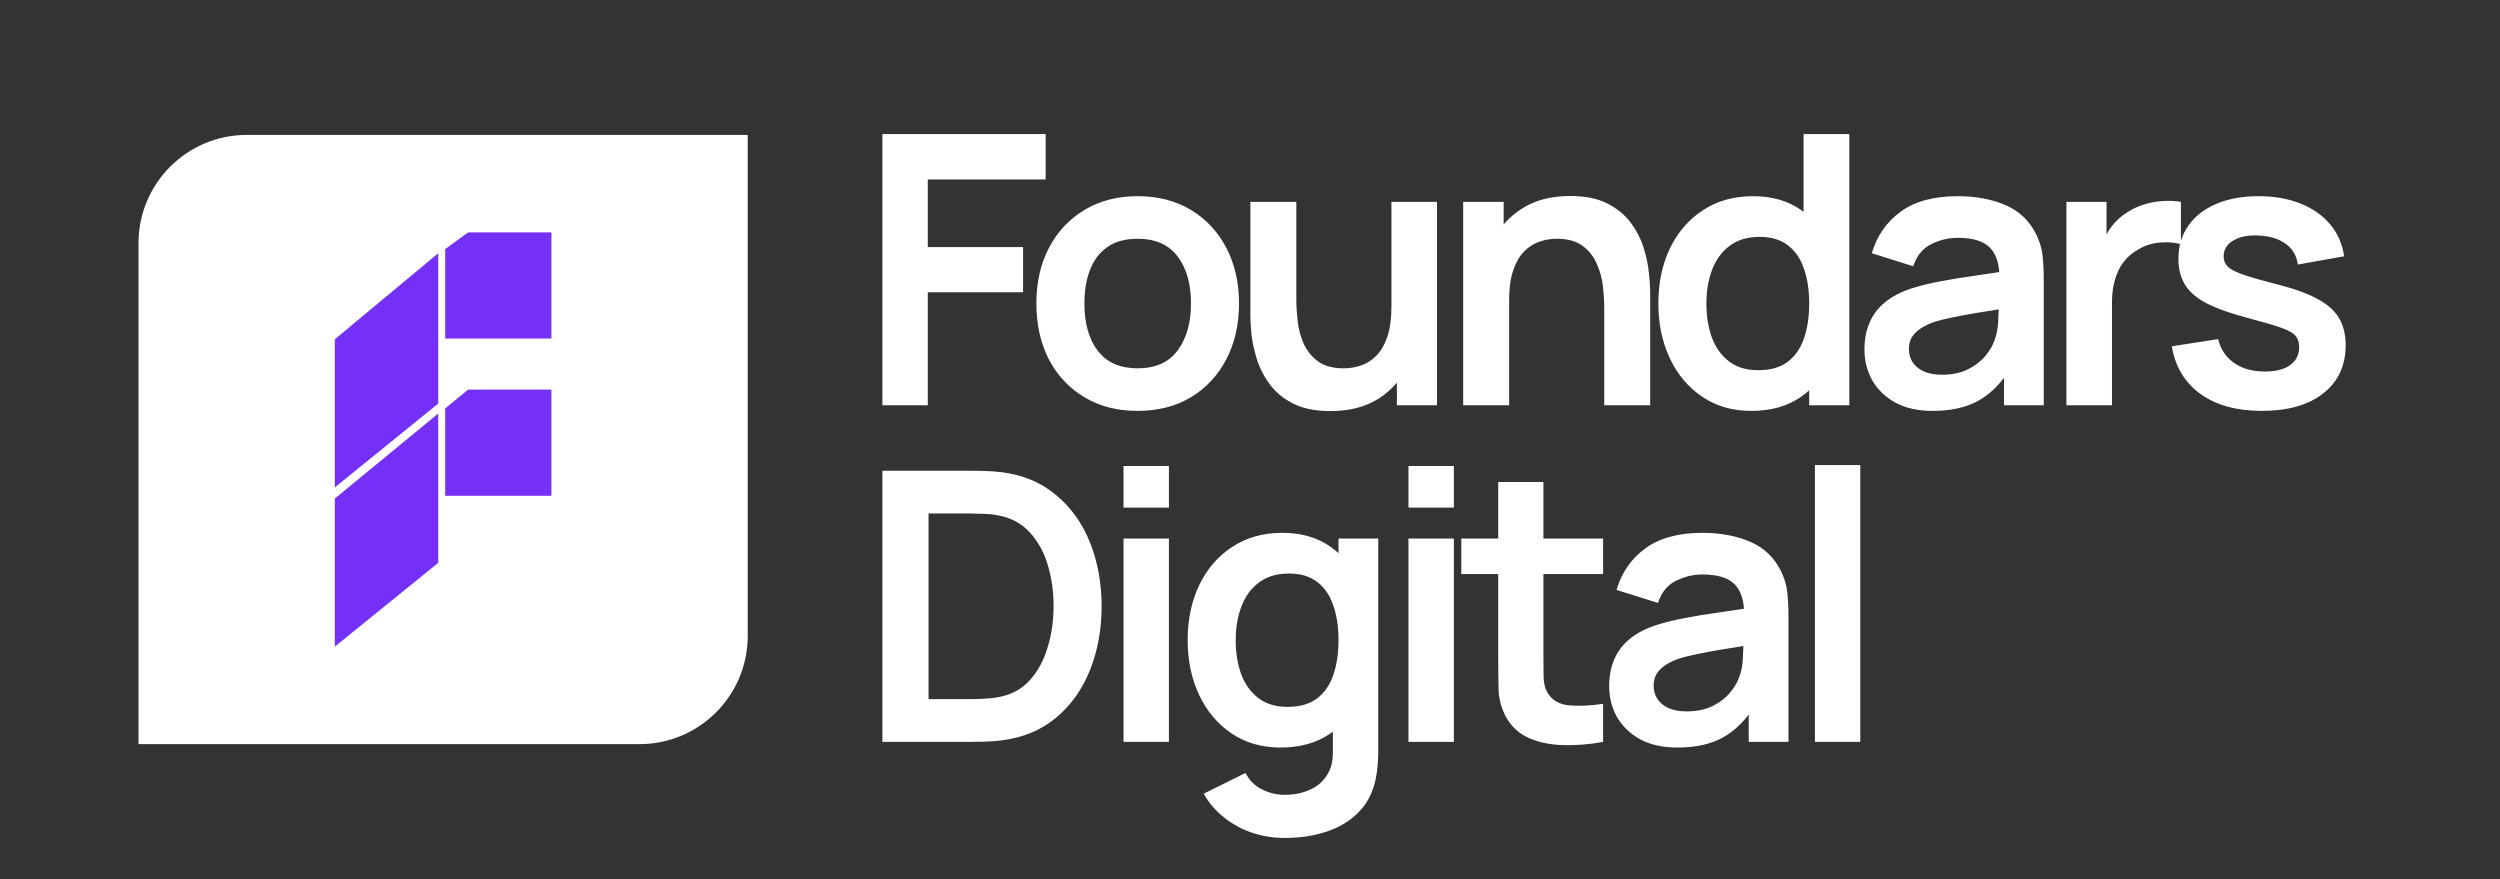 <?xml version="1.0" encoding="UTF-8"?> <svg xmlns="http://www.w3.org/2000/svg" width="401" height="141" viewBox="0 0 401 141" fill="none"><rect x="0" y="0" width="401" height="141" fill="#333333" stroke="none"/><path d="M22.215 39.013C22.215 29.418 29.993 21.64 39.588 21.64H119.935V101.988C119.935 111.582 112.157 119.36 102.563 119.36H22.215V39.013Z" fill="white"></path><path d="M70.291 40.619L53.703 54.424V78.178L70.291 64.732V40.619Z" fill="#7430F7"></path><path d="M75.095 37.275L71.412 39.956V54.306H88.448V37.275H75.095Z" fill="#7430F7"></path><path d="M75.095 62.491L71.412 65.505V79.522H88.448V62.491H75.095Z" fill="#7430F7"></path><path d="M70.291 66.331L53.703 79.971V103.725L70.291 90.279V66.331Z" fill="#7430F7"></path><path d="M141.537 65V21.501H167.727V28.781H148.817V39.625H164.102V46.875H148.817V65H141.537ZM182.456 65.906C179.193 65.906 176.344 65.171 173.907 63.701C171.47 62.231 169.577 60.207 168.228 57.629C166.899 55.031 166.234 52.051 166.234 48.688C166.234 45.264 166.919 42.264 168.288 39.686C169.658 37.108 171.561 35.094 173.998 33.644C176.434 32.194 179.254 31.469 182.456 31.469C185.738 31.469 188.598 32.204 191.035 33.674C193.472 35.145 195.365 37.178 196.714 39.776C198.063 42.354 198.738 45.325 198.738 48.688C198.738 52.071 198.053 55.062 196.684 57.66C195.334 60.237 193.441 62.261 191.005 63.731C188.568 65.181 185.718 65.906 182.456 65.906ZM182.456 59.079C185.356 59.079 187.511 58.113 188.92 56.179C190.33 54.246 191.035 51.749 191.035 48.688C191.035 45.526 190.32 43.009 188.89 41.136C187.46 39.243 185.316 38.296 182.456 38.296C180.502 38.296 178.891 38.739 177.623 39.625C176.374 40.491 175.448 41.71 174.843 43.281C174.239 44.831 173.937 46.634 173.937 48.688C173.937 51.849 174.652 54.377 176.082 56.27C177.532 58.143 179.657 59.079 182.456 59.079ZM213.399 65.936C210.982 65.936 208.988 65.534 207.417 64.728C205.847 63.923 204.598 62.895 203.672 61.647C202.745 60.398 202.061 59.069 201.618 57.66C201.174 56.25 200.882 54.921 200.742 53.672C200.621 52.403 200.56 51.376 200.56 50.591V32.376H207.931V48.084C207.931 49.09 208.001 50.228 208.142 51.497C208.283 52.746 208.606 53.954 209.109 55.122C209.633 56.27 210.398 57.216 211.405 57.962C212.432 58.707 213.811 59.079 215.543 59.079C216.47 59.079 217.386 58.928 218.292 58.626C219.199 58.324 220.014 57.81 220.739 57.086C221.484 56.34 222.078 55.323 222.521 54.035C222.964 52.746 223.186 51.114 223.186 49.141L227.506 50.983C227.506 53.763 226.962 56.28 225.874 58.535C224.807 60.791 223.226 62.593 221.132 63.943C219.037 65.272 216.46 65.936 213.399 65.936ZM224.062 65V54.88H223.186V32.376H230.496V65H224.062ZM257.319 65V49.292C257.319 48.265 257.249 47.127 257.108 45.878C256.967 44.63 256.635 43.432 256.111 42.284C255.608 41.116 254.842 40.159 253.815 39.414C252.808 38.669 251.439 38.296 249.707 38.296C248.781 38.296 247.864 38.447 246.958 38.749C246.052 39.051 245.226 39.575 244.481 40.32C243.756 41.045 243.172 42.052 242.729 43.341C242.286 44.61 242.064 46.241 242.064 48.235L237.745 46.392C237.745 43.613 238.278 41.096 239.346 38.84C240.433 36.584 242.024 34.792 244.119 33.463C246.213 32.114 248.791 31.439 251.852 31.439C254.268 31.439 256.262 31.842 257.833 32.647C259.404 33.453 260.652 34.48 261.579 35.729C262.505 36.977 263.19 38.306 263.633 39.716C264.076 41.126 264.358 42.465 264.479 43.734C264.62 44.982 264.69 45.999 264.69 46.785V65H257.319ZM234.694 65V32.376H241.188V42.495H242.064V65H234.694ZM280.893 65.906C277.892 65.906 275.274 65.151 273.039 63.641C270.803 62.13 269.072 60.076 267.843 57.478C266.615 54.88 266 51.95 266 48.688C266 45.385 266.615 42.445 267.843 39.867C269.092 37.269 270.854 35.225 273.129 33.735C275.405 32.224 278.084 31.469 281.165 31.469C284.266 31.469 286.864 32.224 288.958 33.735C291.073 35.225 292.674 37.269 293.761 39.867C294.849 42.465 295.393 45.405 295.393 48.688C295.393 51.93 294.849 54.86 293.761 57.478C292.674 60.076 291.053 62.13 288.898 63.641C286.743 65.151 284.075 65.906 280.893 65.906ZM282.011 59.381C283.964 59.381 285.535 58.938 286.723 58.052C287.931 57.146 288.807 55.887 289.351 54.276C289.915 52.665 290.197 50.802 290.197 48.688C290.197 46.553 289.915 44.69 289.351 43.099C288.807 41.488 287.951 40.24 286.783 39.353C285.615 38.447 284.105 37.994 282.252 37.994C280.299 37.994 278.688 38.477 277.419 39.444C276.15 40.391 275.214 41.679 274.61 43.311C274.006 44.922 273.703 46.714 273.703 48.688C273.703 50.681 273.995 52.494 274.579 54.125C275.184 55.736 276.1 57.015 277.328 57.962C278.557 58.908 280.118 59.381 282.011 59.381ZM290.197 65V42.102H289.291V21.501H296.631V65H290.197ZM309.994 65.906C307.638 65.906 305.644 65.463 304.013 64.577C302.382 63.671 301.144 62.473 300.298 60.982C299.472 59.492 299.059 57.851 299.059 56.059C299.059 54.488 299.321 53.078 299.845 51.829C300.368 50.561 301.174 49.473 302.261 48.567C303.349 47.641 304.758 46.885 306.49 46.301C307.799 45.878 309.33 45.496 311.082 45.153C312.854 44.811 314.767 44.499 316.821 44.217C318.896 43.915 321.061 43.593 323.316 43.25L320.718 44.73C320.738 42.475 320.235 40.814 319.208 39.746C318.181 38.679 316.449 38.145 314.012 38.145C312.542 38.145 311.122 38.488 309.753 39.172C308.383 39.857 307.427 41.035 306.883 42.707L300.237 40.622C301.043 37.863 302.573 35.648 304.829 33.977C307.105 32.305 310.166 31.469 314.012 31.469C316.912 31.469 319.46 31.942 321.655 32.889C323.87 33.836 325.511 35.386 326.579 37.541C327.163 38.689 327.515 39.867 327.636 41.075C327.757 42.264 327.817 43.562 327.817 44.972V65H321.443V57.931L322.5 59.079C321.03 61.435 319.309 63.167 317.335 64.275C315.381 65.362 312.935 65.906 309.994 65.906ZM311.444 60.106C313.096 60.106 314.505 59.814 315.673 59.23C316.842 58.646 317.768 57.931 318.453 57.086C319.157 56.24 319.631 55.444 319.872 54.699C320.255 53.773 320.466 52.715 320.507 51.527C320.567 50.319 320.597 49.342 320.597 48.597L322.833 49.262C320.638 49.604 318.755 49.906 317.184 50.168C315.613 50.43 314.264 50.681 313.136 50.923C312.008 51.145 311.011 51.396 310.145 51.678C309.3 51.98 308.585 52.333 308.001 52.736C307.417 53.138 306.964 53.602 306.641 54.125C306.339 54.649 306.188 55.263 306.188 55.968C306.188 56.773 306.39 57.488 306.792 58.113C307.195 58.717 307.779 59.2 308.544 59.563C309.33 59.925 310.296 60.106 311.444 60.106ZM331.452 65V32.376H337.887V40.32L337.101 39.293C337.504 38.206 338.038 37.219 338.702 36.333C339.387 35.426 340.203 34.681 341.149 34.097C341.955 33.554 342.841 33.131 343.807 32.829C344.794 32.506 345.801 32.315 346.828 32.255C347.855 32.174 348.852 32.214 349.819 32.376V39.172C348.852 38.89 347.734 38.8 346.466 38.9C345.217 39.001 344.089 39.353 343.082 39.958C342.075 40.501 341.25 41.196 340.605 42.042C339.981 42.888 339.518 43.855 339.216 44.942C338.914 46.009 338.763 47.167 338.763 48.416V65H331.452ZM362.771 65.906C358.743 65.906 355.471 65 352.953 63.188C350.436 61.375 348.905 58.828 348.362 55.545L355.793 54.397C356.175 56.008 357.021 57.277 358.33 58.203C359.639 59.13 361.291 59.593 363.284 59.593C365.036 59.593 366.386 59.25 367.332 58.566C368.299 57.861 368.782 56.904 368.782 55.696C368.782 54.951 368.601 54.357 368.238 53.914C367.896 53.45 367.131 53.008 365.943 52.585C364.755 52.162 362.932 51.628 360.475 50.983C357.736 50.259 355.561 49.483 353.95 48.657C352.339 47.812 351.181 46.815 350.476 45.667C349.771 44.519 349.419 43.13 349.419 41.498C349.419 39.464 349.953 37.692 351.02 36.182C352.087 34.671 353.578 33.513 355.491 32.708C357.404 31.882 359.659 31.469 362.257 31.469C364.795 31.469 367.04 31.862 368.994 32.647C370.967 33.433 372.558 34.55 373.767 36C374.975 37.45 375.72 39.152 376.002 41.106L368.571 42.435C368.39 41.045 367.755 39.948 366.668 39.142C365.6 38.337 364.171 37.883 362.378 37.783C360.666 37.682 359.287 37.944 358.24 38.568C357.192 39.172 356.669 40.028 356.669 41.136C356.669 41.76 356.88 42.294 357.303 42.737C357.726 43.18 358.572 43.623 359.841 44.066C361.13 44.509 363.043 45.053 365.58 45.697C368.178 46.362 370.252 47.127 371.803 47.993C373.374 48.839 374.502 49.856 375.186 51.044C375.891 52.232 376.244 53.672 376.244 55.364C376.244 58.646 375.045 61.224 372.649 63.097C370.272 64.97 366.98 65.906 362.771 65.906ZM141.537 119V75.501H155.402C155.765 75.501 156.48 75.511 157.547 75.531C158.635 75.551 159.682 75.621 160.689 75.742C164.132 76.185 167.042 77.414 169.419 79.428C171.815 81.421 173.628 83.969 174.856 87.07C176.085 90.172 176.699 93.565 176.699 97.25C176.699 100.936 176.085 104.329 174.856 107.43C173.628 110.532 171.815 113.089 169.419 115.103C167.042 117.097 164.132 118.315 160.689 118.758C159.702 118.879 158.665 118.95 157.577 118.97C156.49 118.99 155.765 119 155.402 119H141.537ZM148.938 112.143H155.402C156.006 112.143 156.772 112.123 157.698 112.082C158.645 112.042 159.48 111.951 160.205 111.811C162.26 111.428 163.931 110.512 165.22 109.062C166.509 107.612 167.455 105.85 168.059 103.775C168.684 101.701 168.996 99.526 168.996 97.25C168.996 94.894 168.684 92.679 168.059 90.605C167.435 88.53 166.468 86.788 165.159 85.379C163.871 83.969 162.219 83.073 160.205 82.69C159.48 82.529 158.645 82.438 157.698 82.418C156.772 82.378 156.006 82.358 155.402 82.358H148.938V112.143ZM180.215 81.421V74.746H187.495V81.421H180.215ZM180.215 119V86.376H187.495V119H180.215ZM206.029 134.406C204.216 134.406 202.474 134.124 200.803 133.56C199.151 132.996 197.661 132.181 196.332 131.113C195.003 130.066 193.915 128.797 193.07 127.307L199.776 123.984C200.4 125.172 201.276 126.049 202.404 126.612C203.552 127.196 204.77 127.488 206.059 127.488C207.569 127.488 208.919 127.217 210.107 126.673C211.295 126.149 212.211 125.364 212.856 124.317C213.52 123.29 213.833 122.001 213.792 120.45V111.176H214.698V86.376H221.072V120.571C221.072 121.396 221.032 122.182 220.952 122.927C220.891 123.692 220.78 124.437 220.619 125.162C220.136 127.277 219.21 129.009 217.84 130.358C216.471 131.728 214.769 132.745 212.735 133.409C210.721 134.074 208.486 134.406 206.029 134.406ZM205.394 119.906C202.394 119.906 199.776 119.151 197.54 117.641C195.305 116.13 193.573 114.076 192.345 111.478C191.116 108.88 190.502 105.95 190.502 102.688C190.502 99.385 191.116 96.445 192.345 93.867C193.593 91.269 195.355 89.225 197.631 87.735C199.907 86.225 202.585 85.469 205.666 85.469C208.768 85.469 211.366 86.225 213.46 87.735C215.575 89.225 217.176 91.269 218.263 93.867C219.35 96.465 219.894 99.405 219.894 102.688C219.894 105.93 219.35 108.86 218.263 111.478C217.176 114.076 215.554 116.13 213.4 117.641C211.245 119.151 208.576 119.906 205.394 119.906ZM206.512 113.381C208.466 113.381 210.036 112.938 211.225 112.052C212.433 111.146 213.309 109.887 213.853 108.276C214.417 106.665 214.698 104.802 214.698 102.688C214.698 100.553 214.417 98.69 213.853 97.099C213.309 95.488 212.453 94.24 211.285 93.353C210.117 92.447 208.607 91.994 206.754 91.994C204.8 91.994 203.189 92.478 201.921 93.444C200.652 94.391 199.715 95.68 199.111 97.311C198.507 98.922 198.205 100.714 198.205 102.688C198.205 104.681 198.497 106.494 199.081 108.125C199.685 109.736 200.601 111.015 201.83 111.962C203.058 112.908 204.619 113.381 206.512 113.381ZM225.918 81.421V74.746H233.198V81.421H225.918ZM225.918 119V86.376H233.198V119H225.918ZM257.14 119C254.985 119.403 252.87 119.574 250.796 119.514C248.742 119.473 246.899 119.101 245.268 118.396C243.637 117.671 242.398 116.533 241.552 114.982C240.807 113.573 240.415 112.133 240.374 110.663C240.334 109.193 240.314 107.531 240.314 105.678V77.313H247.564V105.255C247.564 106.564 247.574 107.712 247.594 108.699C247.634 109.686 247.846 110.491 248.228 111.116C248.953 112.324 250.111 112.999 251.702 113.14C253.293 113.281 255.106 113.2 257.14 112.898V119ZM234.393 92.085V86.376H257.14V92.085H234.393ZM269.049 119.906C266.692 119.906 264.699 119.463 263.067 118.577C261.436 117.671 260.198 116.473 259.352 114.982C258.526 113.492 258.113 111.851 258.113 110.058C258.113 108.488 258.375 107.078 258.899 105.829C259.422 104.561 260.228 103.473 261.315 102.567C262.403 101.641 263.813 100.885 265.544 100.301C266.853 99.878 268.384 99.496 270.136 99.153C271.908 98.811 273.821 98.499 275.876 98.217C277.95 97.915 280.115 97.593 282.37 97.25L279.772 98.731C279.793 96.475 279.289 94.814 278.262 93.746C277.235 92.679 275.503 92.145 273.066 92.145C271.596 92.145 270.176 92.488 268.807 93.172C267.437 93.857 266.481 95.035 265.937 96.707L259.291 94.622C260.097 91.863 261.628 89.648 263.883 87.977C266.159 86.305 269.22 85.469 273.066 85.469C275.966 85.469 278.514 85.942 280.709 86.889C282.924 87.835 284.565 89.386 285.633 91.541C286.217 92.689 286.569 93.867 286.69 95.075C286.811 96.263 286.871 97.562 286.871 98.972V119H280.497V111.931L281.555 113.079C280.085 115.435 278.363 117.167 276.389 118.275C274.436 119.362 271.989 119.906 269.049 119.906ZM270.499 114.106C272.15 114.106 273.56 113.814 274.728 113.23C275.896 112.646 276.822 111.931 277.507 111.086C278.212 110.24 278.685 109.444 278.927 108.699C279.309 107.773 279.521 106.715 279.561 105.527C279.621 104.319 279.652 103.342 279.652 102.597L281.887 103.262C279.692 103.604 277.809 103.906 276.238 104.168C274.667 104.43 273.318 104.681 272.19 104.923C271.062 105.145 270.066 105.396 269.2 105.678C268.354 105.98 267.639 106.333 267.055 106.736C266.471 107.138 266.018 107.602 265.696 108.125C265.393 108.649 265.242 109.263 265.242 109.968C265.242 110.773 265.444 111.488 265.847 112.113C266.249 112.717 266.833 113.2 267.599 113.563C268.384 113.925 269.351 114.106 270.499 114.106ZM291.111 119V74.594H298.391V119H291.111Z" fill="white"></path></svg> 